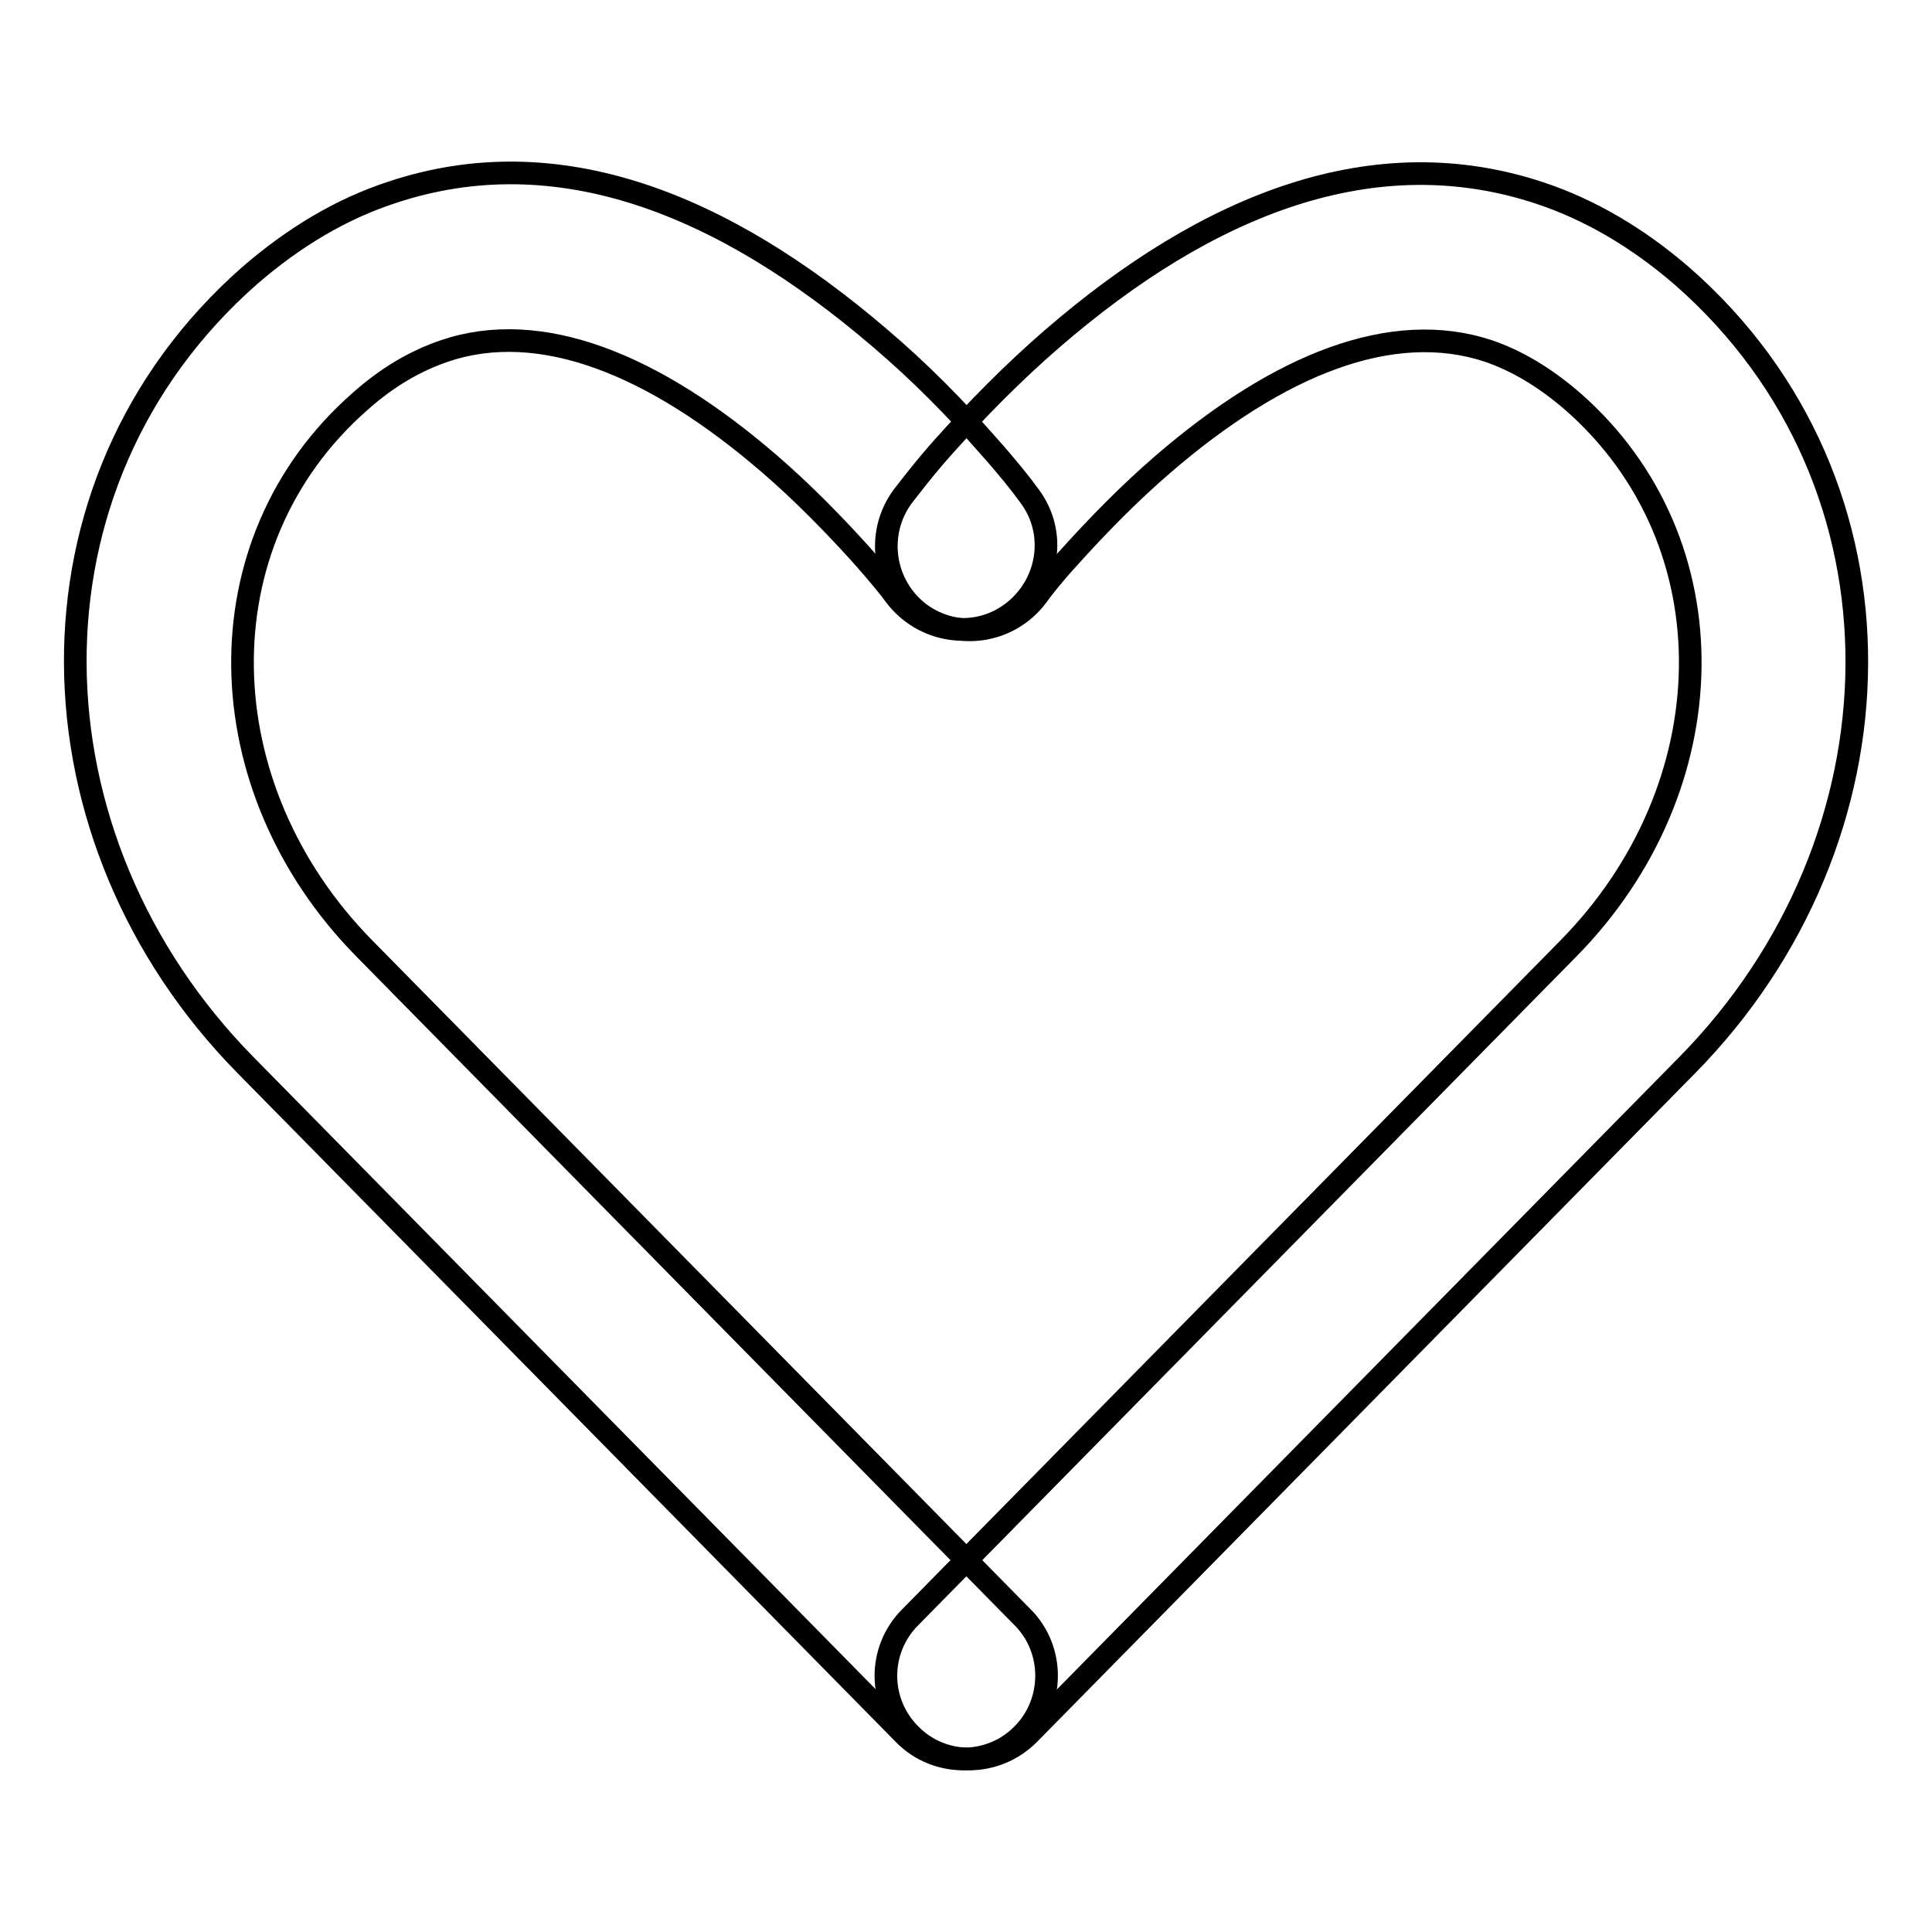 <?xml version="1.0" encoding="utf-8"?>
<!-- Svg Vector Icons : http://www.onlinewebfonts.com/icon -->
<!DOCTYPE svg PUBLIC "-//W3C//DTD SVG 1.1//EN" "http://www.w3.org/Graphics/SVG/1.1/DTD/svg11.dtd">
<svg version="1.1" xmlns="http://www.w3.org/2000/svg" xmlns:xlink="http://www.w3.org/1999/xlink" x="0px" y="0px" viewBox="0 0 256 256" enable-background="new 0 0 256 256" xml:space="preserve">
<g> <path stroke-width="3" fill-opacity="0" stroke="#000000"  d="M136.3,229.8c-4.3,4.3-11.3,4.4-15.6,0.1c-4.4-4.3-4.4-11.3-0.1-15.6l87.2-88.6c21-21.3,21.9-53.8,0.6-72.5 c-3.7-3.2-7.4-5.4-11.2-6.7c-12.7-4.2-27.7,1.7-43.2,15.1c-4.4,3.8-8.5,8-12.2,12.1c-2.2,2.4-3.7,4.3-4.4,5.3 c-3.7,4.9-10.6,5.9-15.5,2.3c-4.9-3.7-5.9-10.6-2.3-15.5c1.1-1.4,2.9-3.8,5.5-6.7c4.3-4.8,9.1-9.7,14.3-14.2 c20.8-18,42.8-26.6,64.7-19.3c6.6,2.2,12.9,5.9,18.8,11c31.4,27.5,30.1,74.7,0.6,104.6L136.3,229.8z"/> <path stroke-width="3" fill-opacity="0" stroke="#000000"  d="M135.5,214.3c4.3,4.3,4.2,11.4-0.1,15.6c-4.3,4.3-11.4,4.2-15.6-0.1l-87.2-88.6C3,111.2,1.7,64.1,33.1,36.5 c5.9-5.1,12.1-8.8,18.8-11c21.9-7.3,43.8,1.4,64.7,19.3c5.3,4.5,10.1,9.4,14.3,14.2c2.6,2.9,4.5,5.3,5.5,6.7 c3.7,4.9,2.6,11.8-2.3,15.5c-4.9,3.7-11.8,2.6-15.5-2.3c-0.7-1-2.2-2.8-4.4-5.3c-3.7-4.1-7.8-8.3-12.2-12.1 C86.6,48.2,71.6,42.2,58.9,46.5c-3.8,1.3-7.5,3.4-11.2,6.7c-21.3,18.7-20.4,51.2,0.6,72.5L135.5,214.3L135.5,214.3z"/></g>
</svg>